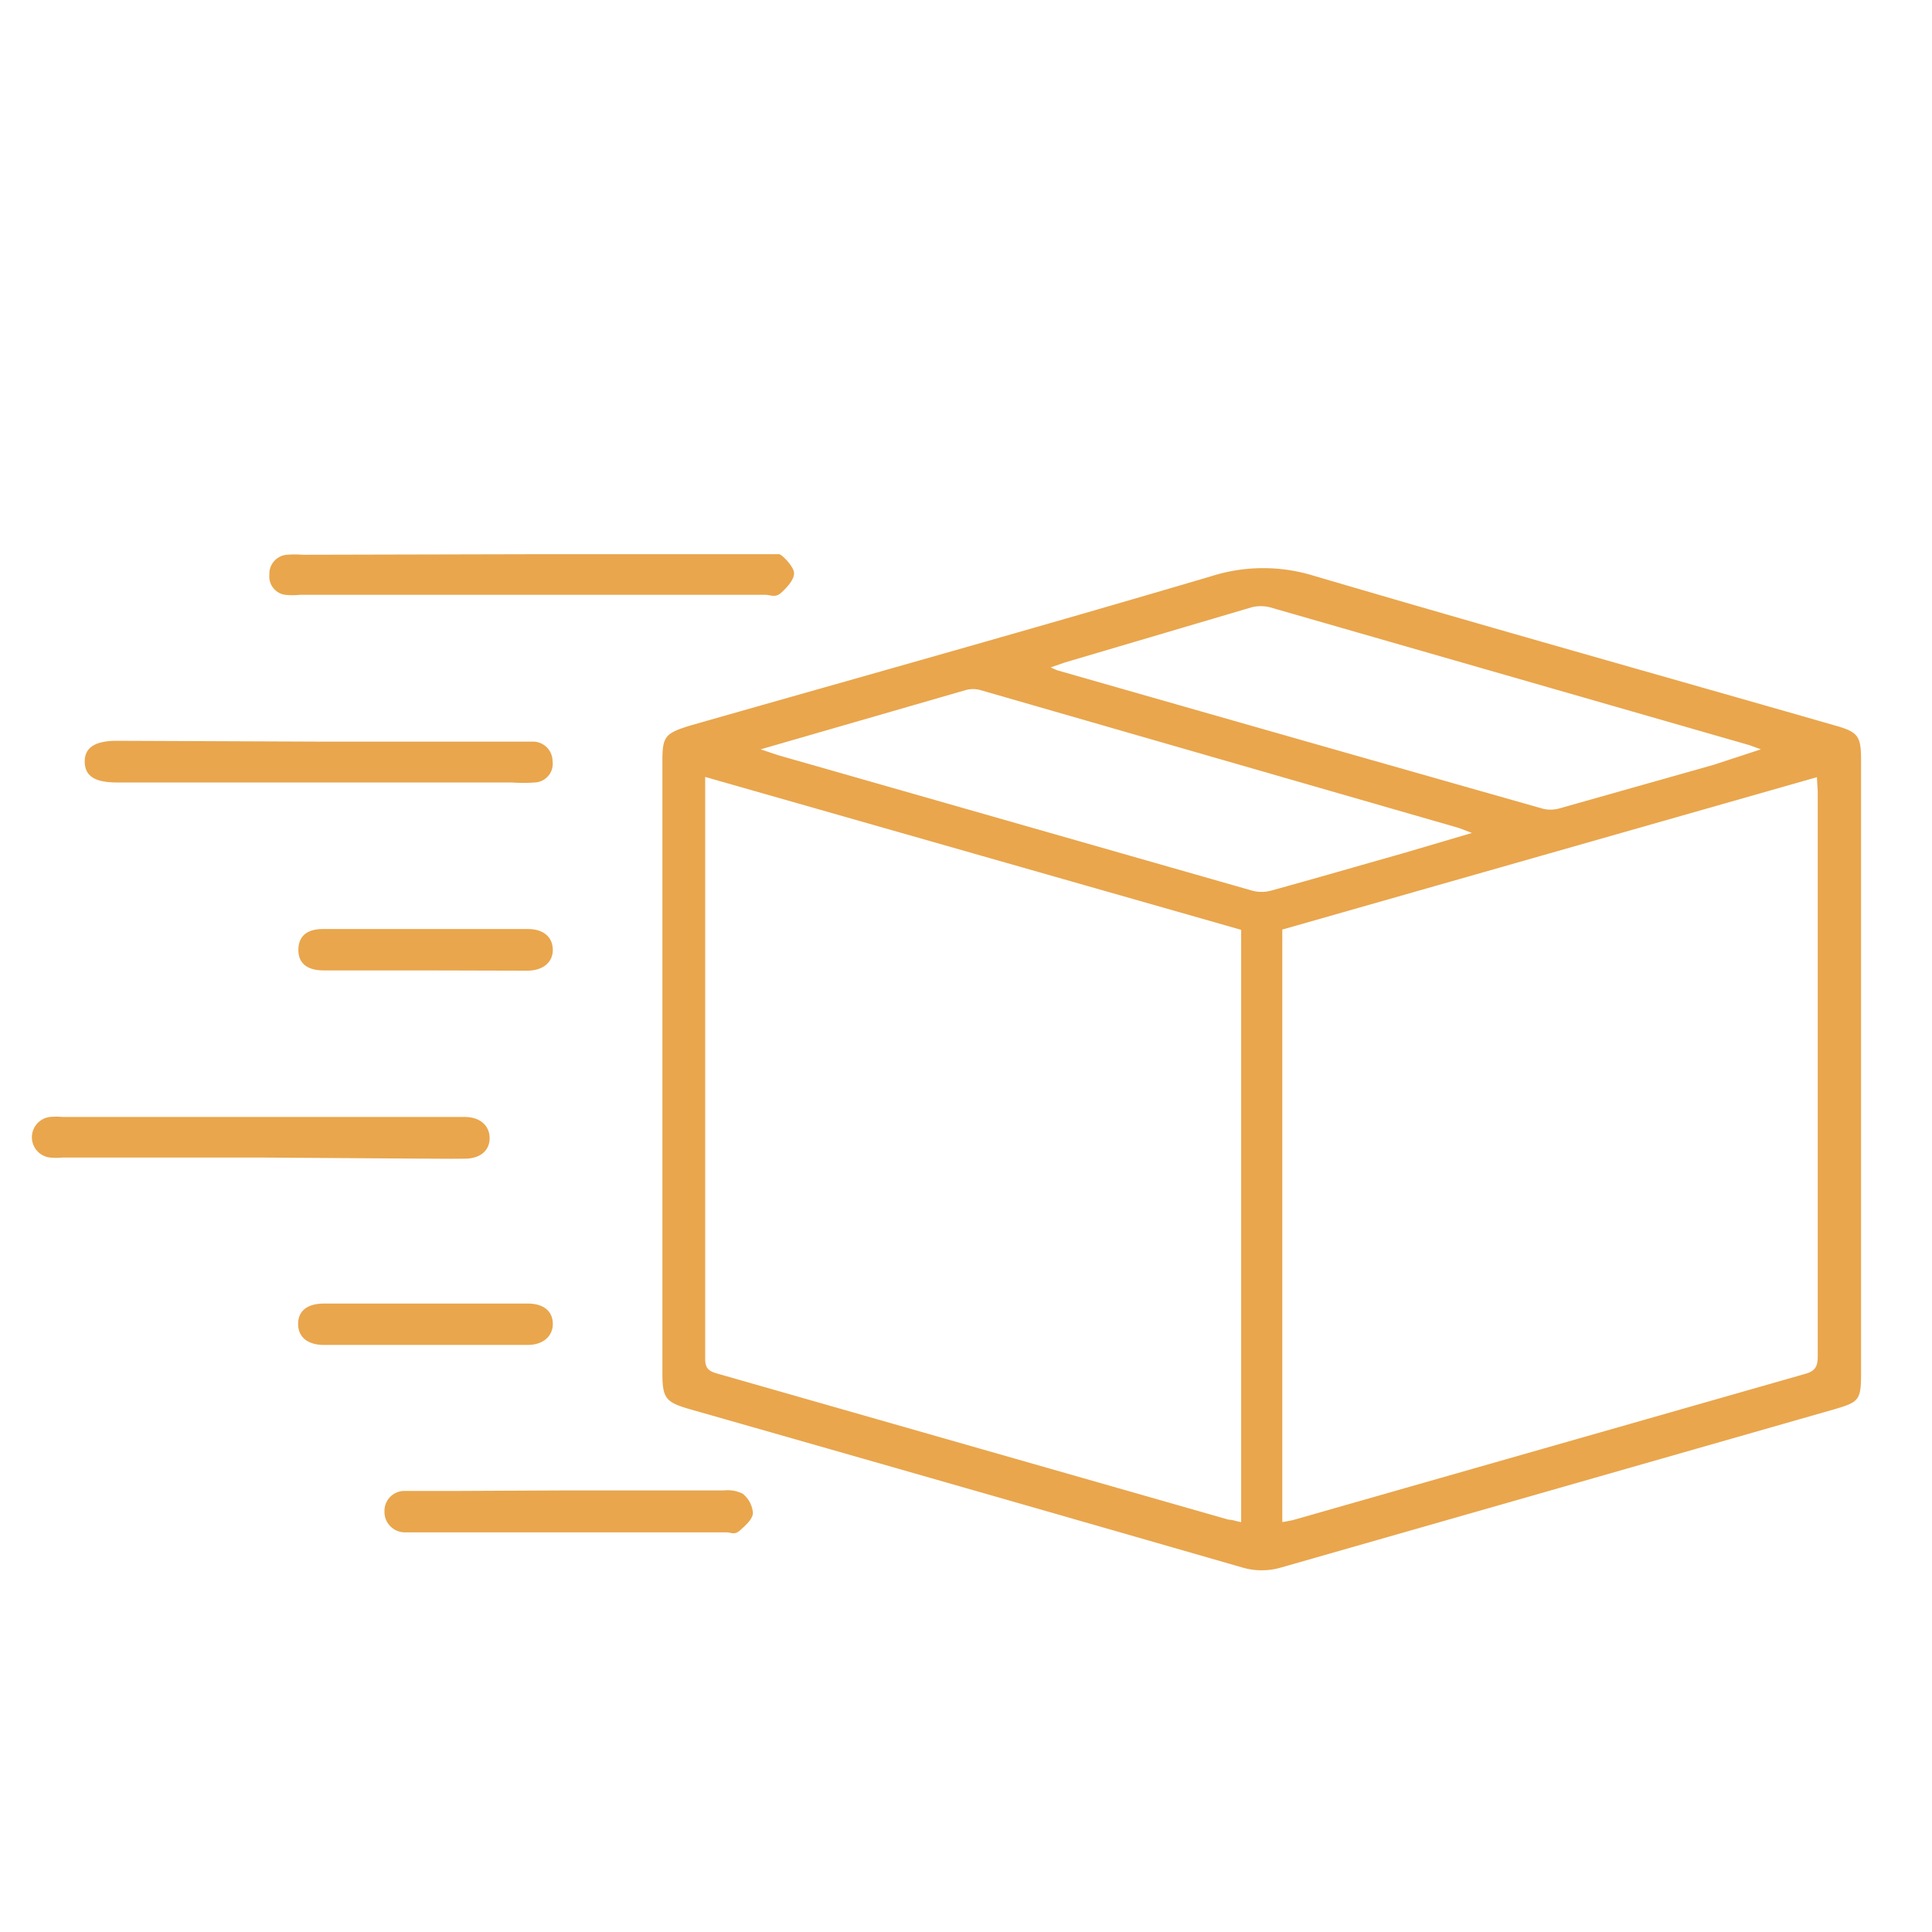 <svg id="Layer_1" data-name="Layer 1" xmlns="http://www.w3.org/2000/svg" viewBox="0 0 70 70"><defs><style>.cls-1{fill:#e9a64d;}</style></defs><path class="cls-1" d="M24,38.7V27.57c0-.89.1-1,1-1.28,6.31-1.8,12.62-3.56,18.91-5.42a6.21,6.21,0,0,1,3.72,0c6.25,1.84,12.53,3.6,18.8,5.4.9.25,1,.38,1,1.29V49.74c0,1-.07,1.06-1,1.33l-20,5.72a2.49,2.49,0,0,1-1.43,0q-10-2.88-20-5.73c-.85-.25-1-.37-1-1.28Zm1.55-10.55c0,.18,0,.29,0,.4q0,10.35,0,20.69c0,.35.15.45.45.53l18.51,5.29c.14,0,.29.06.46.09V33.69Zm40.31,0L46.46,33.68V55.15l.37-.07,18.57-5.3c.36-.1.46-.26.46-.63,0-6.83,0-13.65,0-20.48C65.85,28.52,65.84,28.37,65.83,28.15Zm-38.3-1,.66.22,17.15,4.9a1.31,1.31,0,0,0,.68,0c1.6-.44,3.18-.9,4.77-1.35l2.51-.74L52.86,30,35.51,25A1,1,0,0,0,35,25Zm36.24,0L63.39,27,46,22a1.38,1.38,0,0,0-.64,0L38.59,24l-.52.18a2.07,2.07,0,0,0,.25.11q8.77,2.51,17.54,5a1.16,1.16,0,0,0,.64,0l5.59-1.58Z"/><path class="cls-1" d="M19.3,20.08h8.49c.15,0,.35,0,.44,0s.53.44.54.68-.26.53-.47.72-.39.07-.59.07H10.88a2.59,2.59,0,0,1-.56,0,.67.67,0,0,1-.56-.73.69.69,0,0,1,.64-.72,3.46,3.46,0,0,1,.56,0Z"/><path class="cls-1" d="M11.51,26.87H19.3a.71.71,0,0,1,.72.7.68.68,0,0,1-.63.78,6.13,6.13,0,0,1-.86,0H4.23c-.79,0-1.15-.23-1.16-.74s.35-.77,1.17-.77Z"/><path class="cls-1" d="M9.49,41.94H2.26a2.26,2.26,0,0,1-.45,0,.74.74,0,0,1,0-1.47,2.26,2.26,0,0,1,.45,0H16.84c.54,0,.89.3.9.75s-.32.75-.87.76-1,0-1.52,0Z"/><path class="cls-1" d="M20.62,54h5.61a1.24,1.24,0,0,1,.68.12,1,1,0,0,1,.37.69c0,.23-.27.46-.47.64s-.32.07-.49.07H14.65a.74.74,0,0,1-.72-.76.72.72,0,0,1,.73-.74c.59,0,1.18,0,1.77,0Z"/><path class="cls-1" d="M15.36,35.16H11.72c-.6,0-.92-.27-.91-.76s.32-.74.89-.74h7.43c.56,0,.89.29.9.74s-.34.77-.93.77Z"/><path class="cls-1" d="M15.48,47.23h3.64c.57,0,.9.27.91.72s-.34.78-.91.78q-3.69,0-7.38,0c-.6,0-.94-.29-.94-.76s.33-.74.94-.74Z"/></svg>
